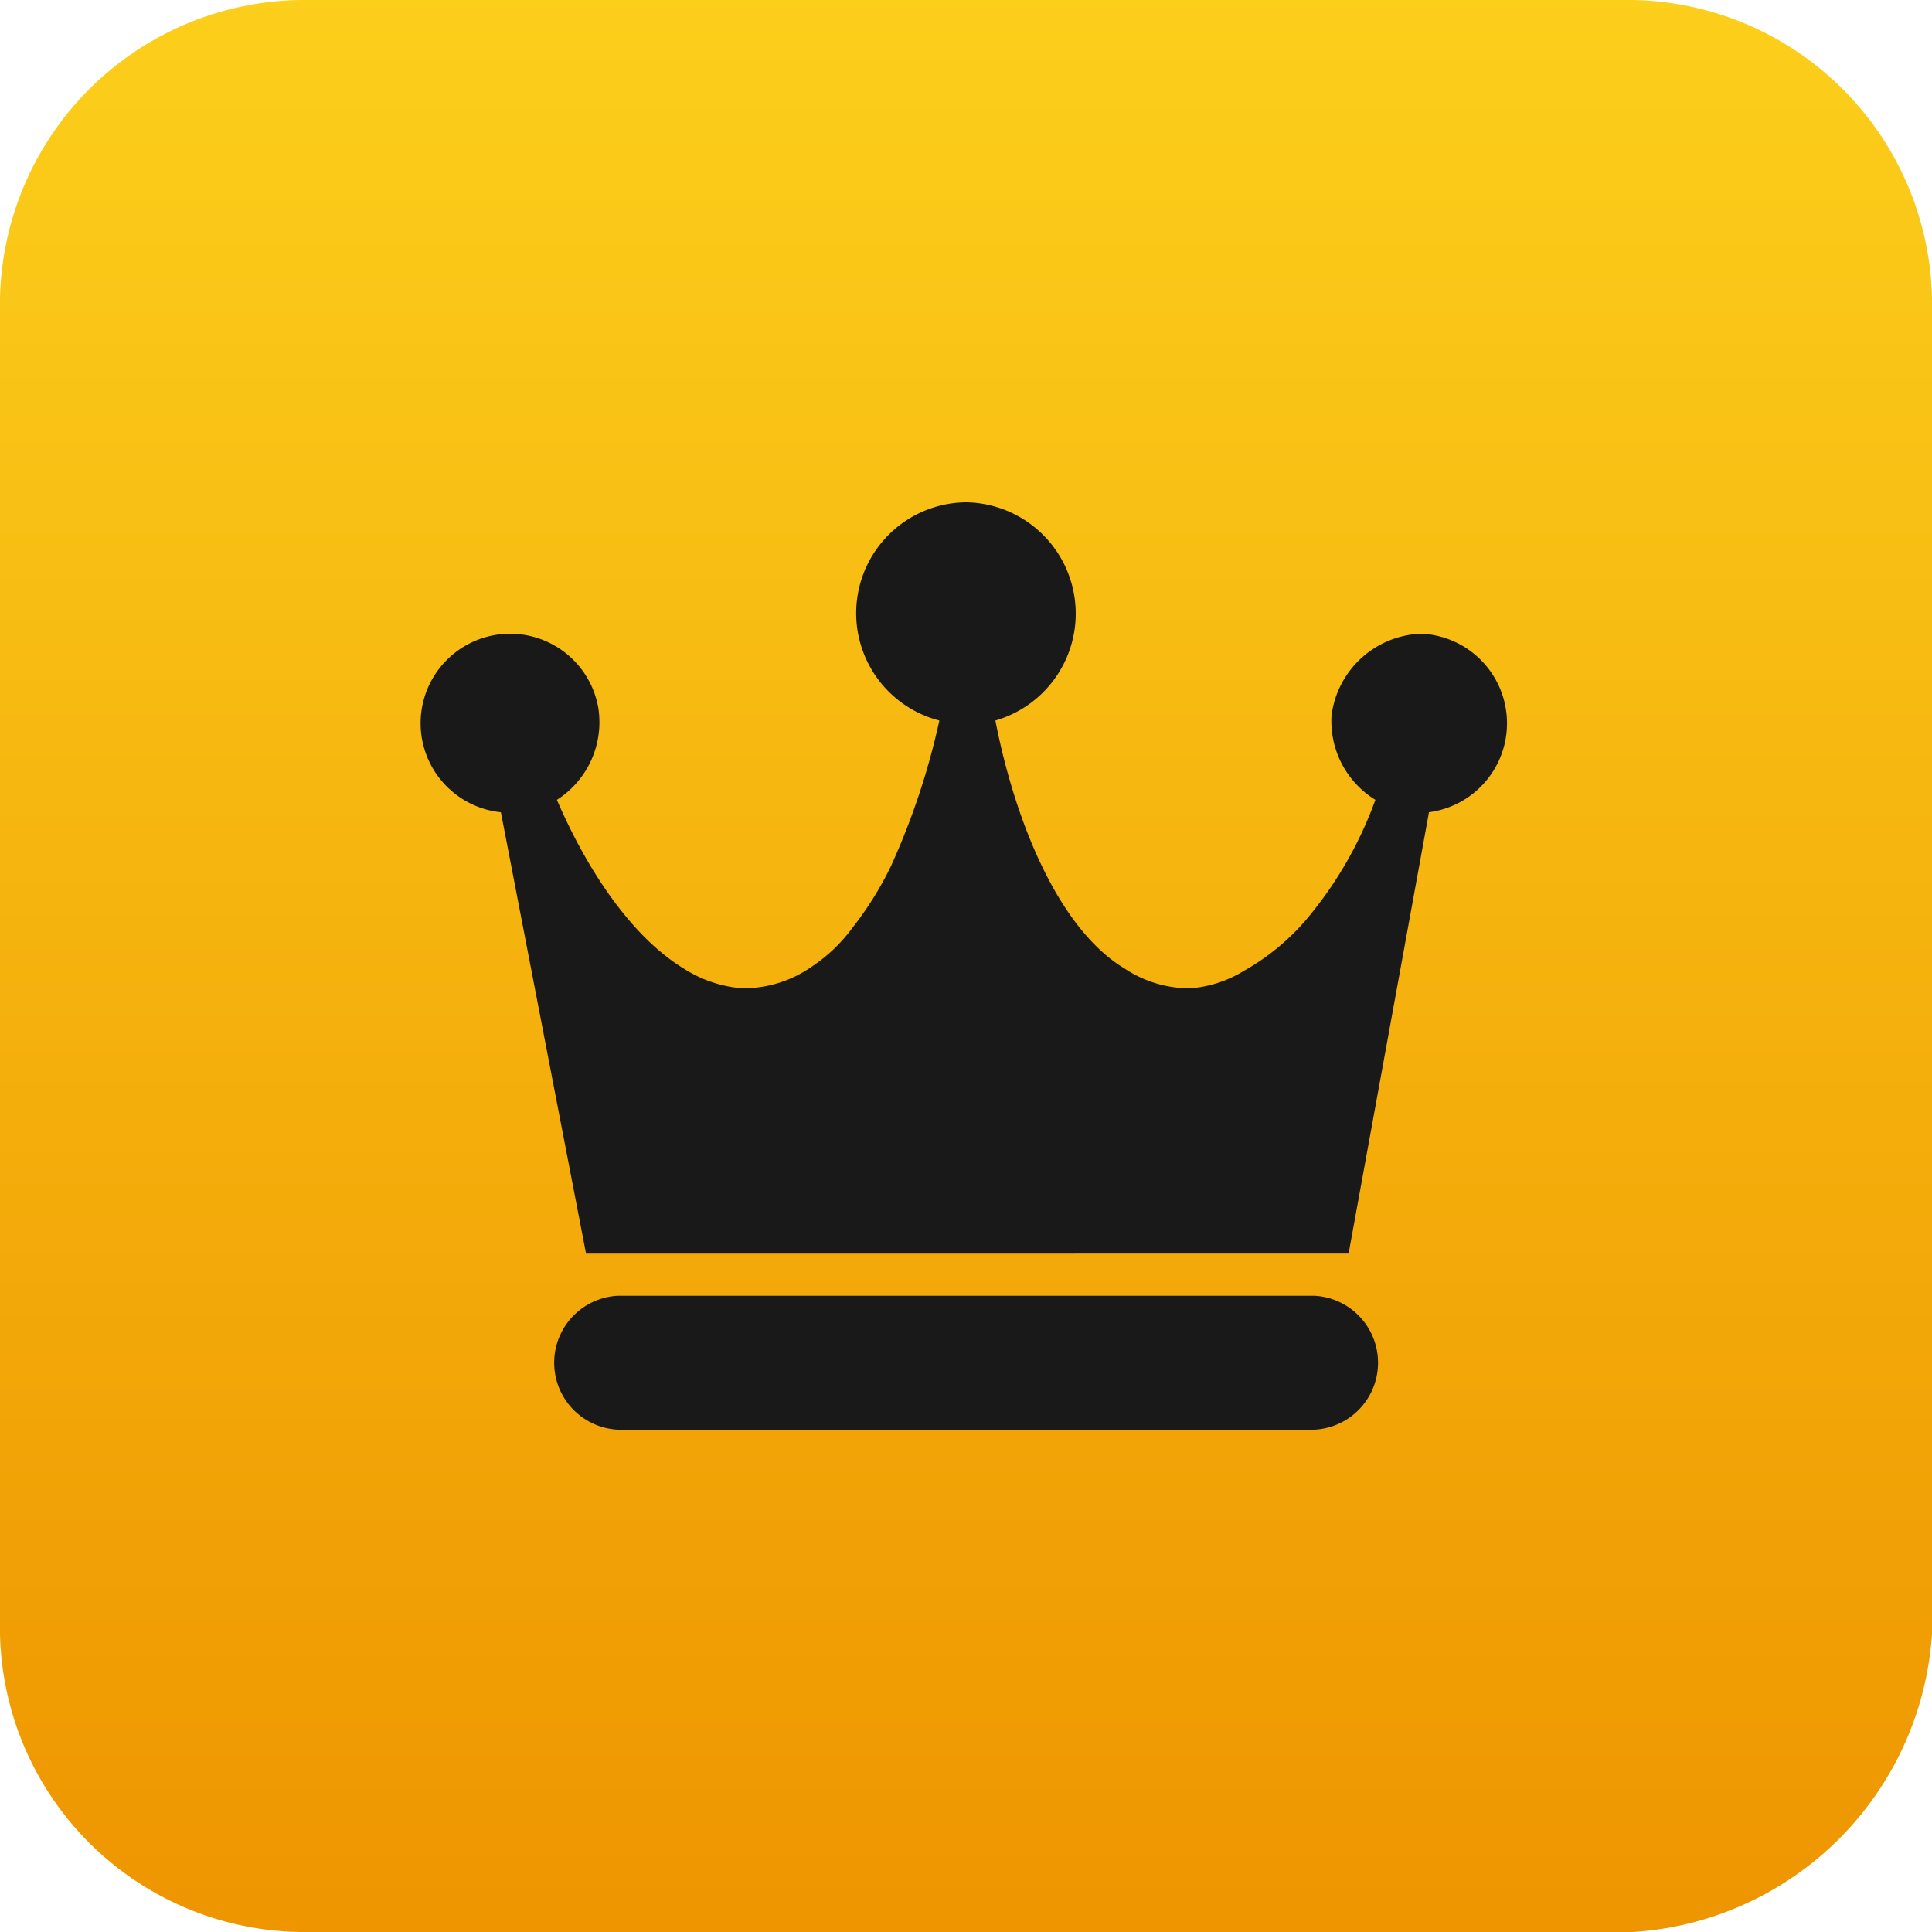 <svg xmlns="http://www.w3.org/2000/svg" xmlns:xlink="http://www.w3.org/1999/xlink" width="100" height="100" viewBox="0 0 100 100">
  <defs>
    <linearGradient id="linear-gradient" x1="0.5" x2="0.5" y2="1" gradientUnits="objectBoundingBox">
      <stop offset="0" stop-color="#fccf1b"/>
      <stop offset="1" stop-color="#ee9500"/>
    </linearGradient>
  </defs>
  <g id="tag_premium" transform="translate(-200 -564)">
    <path id="bg" d="M215.576,564H284.52A15.771,15.771,0,0,1,300,579.448V648.59A16.558,16.558,0,0,1,284.52,664H215.576A15.771,15.771,0,0,1,200,648.59V579.448A15.769,15.769,0,0,1,215.576,564Z" fill="url(#linear-gradient)"/>
    <path id="icon_Premium" d="M43.844,117a3.47,3.47,0,0,1,0-6.931H79.9a3.47,3.47,0,0,1,0,6.931ZM42.2,107.888,37.792,85.043a4.633,4.633,0,1,1,5.044-5.39A4.769,4.769,0,0,1,40.692,84.4c1.491,3.476,3.775,7.027,6.556,8.727a6.543,6.543,0,0,0,3.026,1.027A6.183,6.183,0,0,0,53.931,93a8.179,8.179,0,0,0,2.017-1.925,17.661,17.661,0,0,0,2.017-3.209,37.589,37.589,0,0,0,2.522-7.572A5.738,5.738,0,0,1,61.874,69a5.761,5.761,0,0,1,1.513,11.294c1.006,5.17,3.244,10.762,6.683,12.834a6.072,6.072,0,0,0,3.4,1.027,6.188,6.188,0,0,0,2.774-.9A12.006,12.006,0,0,0,79.4,90.69,20.347,20.347,0,0,0,83.056,84.4a4.781,4.781,0,0,1-2.27-4.364A4.846,4.846,0,0,1,85.452,75.8a4.643,4.643,0,0,1,.378,9.241l-4.161,22.845Z" transform="translate(188.134 521)" fill="#191919"/>
  </g>
</svg>
